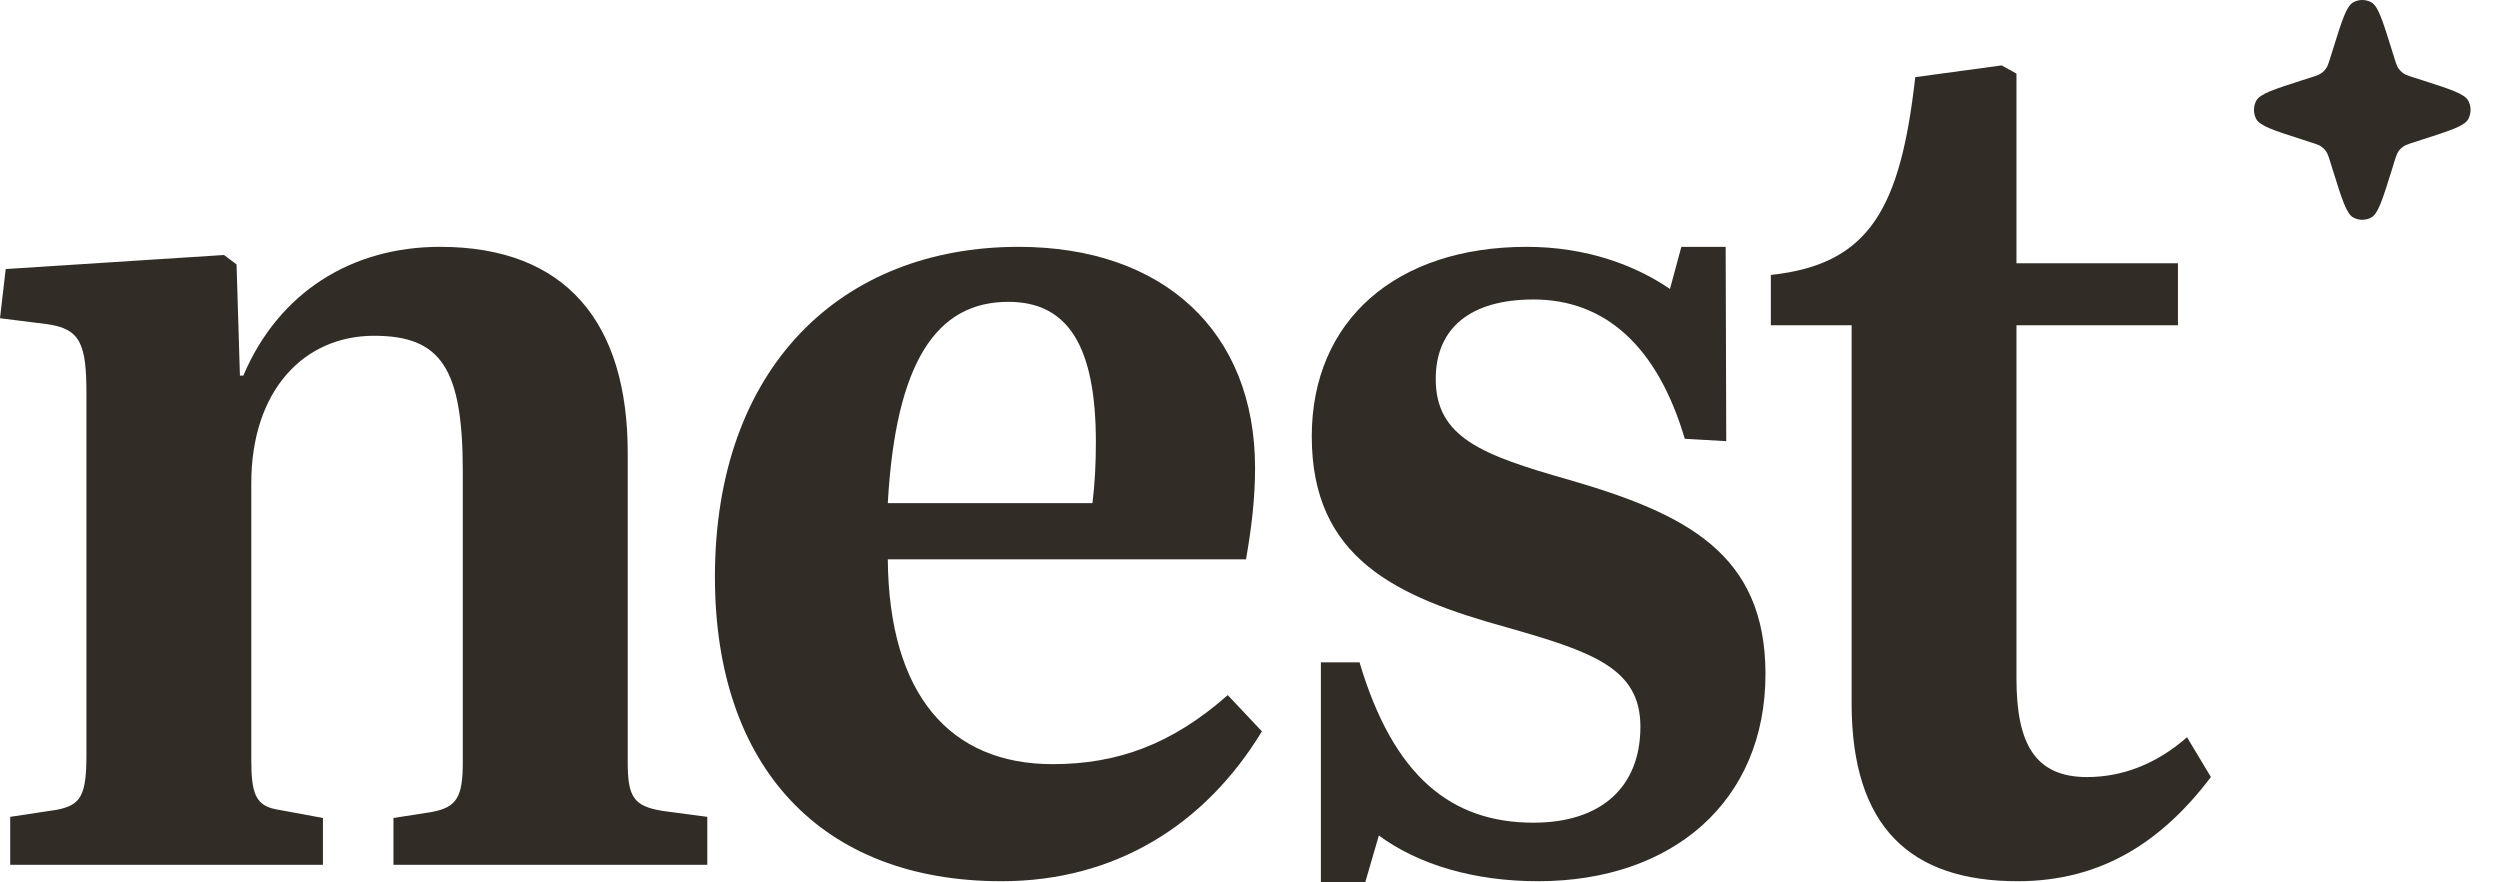 <?xml version="1.0" encoding="utf-8"?>
<svg xmlns="http://www.w3.org/2000/svg" fill="none" height="100%" overflow="visible" preserveAspectRatio="none" style="display: block;" viewBox="0 0 68 24" width="100%">
<g id="logo">
<path d="M62.844 2.111C62.945 2.079 63.013 2.057 63.065 2.034C63.074 2.03 63.083 2.025 63.09 2.021C63.107 2.012 63.122 2.004 63.136 1.994C63.159 1.978 63.181 1.961 63.2 1.941C63.207 1.935 63.214 1.928 63.222 1.92C63.24 1.9 63.257 1.879 63.273 1.856C63.282 1.841 63.292 1.825 63.3 1.809C63.303 1.8 63.307 1.793 63.311 1.784C63.335 1.73 63.356 1.662 63.388 1.559L63.459 1.333C63.702 0.553 63.824 0.163 64.009 0.063C64.162 -0.021 64.346 -0.021 64.499 0.063C64.685 0.163 64.806 0.553 65.05 1.333L65.12 1.559C65.151 1.662 65.173 1.73 65.197 1.784C65.2 1.793 65.204 1.8 65.208 1.809C65.217 1.825 65.225 1.841 65.235 1.856C65.25 1.879 65.267 1.9 65.287 1.92C65.293 1.928 65.3 1.935 65.308 1.941C65.327 1.961 65.349 1.978 65.371 1.994C65.386 2.004 65.401 2.012 65.417 2.021C65.426 2.025 65.434 2.03 65.442 2.034C65.495 2.057 65.562 2.079 65.663 2.111L65.886 2.182C66.655 2.429 67.039 2.553 67.138 2.74C67.22 2.896 67.22 3.083 67.138 3.238C67.039 3.426 66.655 3.549 65.886 3.796L65.663 3.868C65.562 3.9 65.495 3.922 65.442 3.946C65.434 3.95 65.426 3.954 65.417 3.957C65.401 3.966 65.386 3.975 65.371 3.985C65.349 4.001 65.327 4.018 65.308 4.037C65.303 4.041 65.299 4.046 65.294 4.05C65.291 4.052 65.289 4.055 65.287 4.058C65.267 4.078 65.25 4.1 65.235 4.122C65.225 4.138 65.217 4.153 65.208 4.17C65.204 4.178 65.2 4.186 65.197 4.194C65.173 4.248 65.151 4.316 65.12 4.419L65.05 4.646C64.806 5.425 64.685 5.815 64.499 5.916C64.346 5.999 64.162 5.999 64.009 5.916C63.824 5.815 63.702 5.425 63.459 4.646L63.388 4.419C63.356 4.316 63.335 4.248 63.311 4.194C63.307 4.186 63.303 4.178 63.3 4.17C63.292 4.153 63.282 4.138 63.273 4.122C63.257 4.1 63.24 4.078 63.222 4.058C63.214 4.051 63.207 4.044 63.2 4.037C63.181 4.018 63.159 4.001 63.136 3.985C63.122 3.975 63.107 3.966 63.09 3.957C63.083 3.954 63.074 3.95 63.065 3.946C63.013 3.922 62.945 3.9 62.844 3.868L62.622 3.796C61.853 3.549 61.469 3.426 61.37 3.238C61.287 3.083 61.287 2.896 61.37 2.74C61.469 2.553 61.853 2.429 62.622 2.182L62.844 2.111Z" fill="#312C26"/>
<path d="M54.879 23.969C51.971 23.969 50.364 22.505 50.364 19.13V8.847H48.167V7.478C50.858 7.192 51.693 5.663 52.095 2.098L54.445 1.779L54.848 2.002V7.16H59.24V8.847H54.848V18.461C54.848 20.212 55.343 21.136 56.766 21.136C57.725 21.136 58.652 20.785 59.487 20.053L60.137 21.136C58.807 22.887 57.168 23.969 54.879 23.969Z" fill="#312C26"/>
<path d="M35.928 24V18.016H36.979C37.907 21.135 39.485 22.377 41.712 22.377C43.536 22.377 44.619 21.422 44.619 19.766C44.619 18.174 43.32 17.729 40.969 17.06C37.969 16.232 35.68 15.182 35.68 11.871C35.68 8.719 37.969 6.714 41.526 6.714C43.165 6.714 44.495 7.223 45.423 7.86L45.733 6.714H46.938L46.954 12L45.826 11.935C45.083 9.42 43.66 8.146 41.712 8.146C40.01 8.146 39.052 8.91 39.052 10.311C39.052 11.902 40.32 12.38 42.67 13.049C45.856 13.972 48.021 15.055 48.021 18.333C48.021 21.804 45.485 23.969 41.835 23.969C40.103 23.969 38.587 23.523 37.505 22.726L37.134 24H35.928Z" fill="#312C26"/>
<path d="M19.446 15.691C19.446 20.849 22.323 23.969 27.241 23.969C30.333 23.969 32.777 22.44 34.324 19.893L33.395 18.907C31.88 20.244 30.395 20.785 28.632 20.785C25.849 20.785 24.179 18.907 24.148 15.213H33.891C34.045 14.354 34.138 13.527 34.138 12.731C34.138 9.006 31.633 6.714 27.705 6.714C22.88 6.714 19.446 9.993 19.446 15.691ZM29.715 13.686H24.148C24.364 9.834 25.477 8.21 27.426 8.21C29.034 8.21 29.808 9.388 29.808 12.03C29.808 12.635 29.777 13.176 29.715 13.686Z" fill="#312C26"/>
<path d="M0.278 23.523V22.218L1.547 22.026C2.196 21.899 2.351 21.644 2.351 20.53V10.724C2.351 9.356 2.196 8.942 1.268 8.815L0 8.656L0.155 7.318L6.093 6.936L6.434 7.191L6.526 10.216H6.619C7.578 7.955 9.558 6.714 11.97 6.714C15.403 6.714 17.074 8.783 17.074 12.317V20.721C17.074 21.676 17.228 21.93 18.033 22.058L19.238 22.218V23.523H10.702V22.249L11.723 22.09C12.434 21.963 12.588 21.676 12.588 20.721V12.826C12.588 10.025 12.001 9.133 10.176 9.133C8.258 9.133 6.835 10.629 6.835 13.145V20.657C6.835 21.613 6.959 21.93 7.578 22.026L8.784 22.249V23.523H0.278Z" fill="#312C26"/>
</g>
</svg>